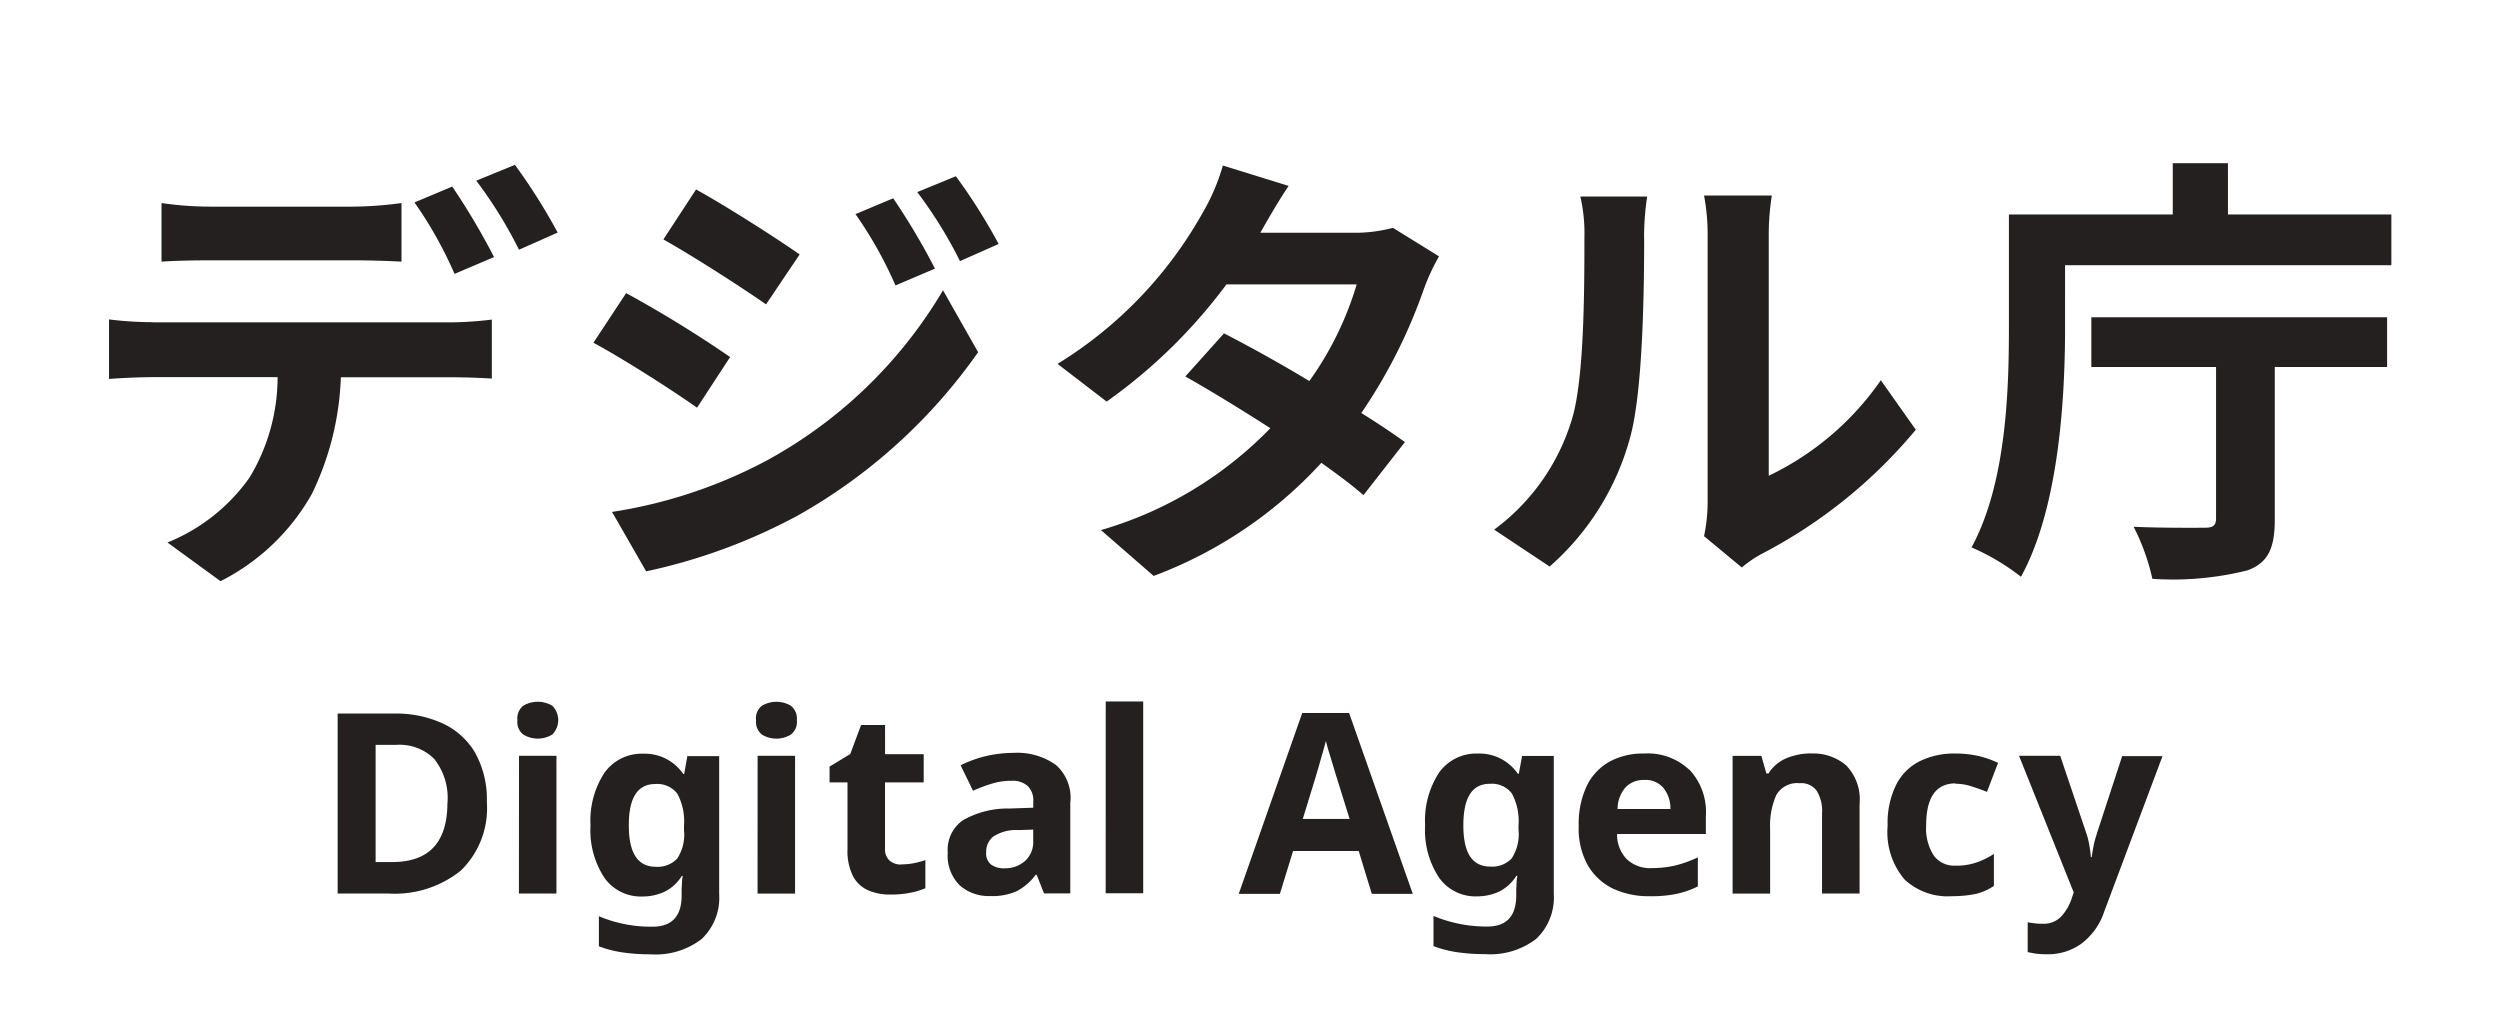 <svg id="_レイヤー_1-2" xmlns="http://www.w3.org/2000/svg" width="117.774" height="48" viewBox="0 0 117.774 48">
  <g id="Group_129" data-name="Group 129">
    <rect id="Rectangle_3672" data-name="Rectangle 3672" width="117.774" height="48" fill="none"/>
    <path id="Path_210" data-name="Path 210" d="M25.994,14.075a20.61,20.61,0,0,0-2.014-3.252l1.822-.746a27.5,27.5,0,0,1,2.014,3.191Zm-7.85.5c.746,0,1.584.023,2.314.062v-2.76a17.923,17.923,0,0,1-2.314.169h-6.7a16.324,16.324,0,0,1-2.291-.169v2.76c.646-.046,1.561-.062,2.291-.062h6.7Zm2.929-2.722a18.912,18.912,0,0,1,1.884,3.36l1.861-.792A32.8,32.8,0,0,0,22.849,11.1l-1.776.746ZM8.733,17.489a16.63,16.63,0,0,1-2.053-.131v2.806c.6-.046,1.438-.085,2.053-.085h5.889A9.173,9.173,0,0,1,13.3,24.808a8.737,8.737,0,0,1-3.867,3.06l2.5,1.822a10.212,10.212,0,0,0,4.3-4.106,13.622,13.622,0,0,0,1.369-5.5h5.159c.6,0,1.407.023,1.953.062V17.366a16.525,16.525,0,0,1-1.953.131H8.733Zm58.426-4.444a6.906,6.906,0,0,1-1.861.231H60.915l.015-.023c.254-.446.815-1.438,1.322-2.184l-3.1-.961a9.621,9.621,0,0,1-.961,2.245,19.545,19.545,0,0,1-6.827,7.1l2.314,1.776a25,25,0,0,0,5.643-5.52h6.136a15.266,15.266,0,0,1-2.23,4.552c-1.43-.861-2.891-1.668-4.021-2.245l-1.822,2.03c1.092.615,2.545,1.5,4.006,2.437a18.142,18.142,0,0,1-7.981,4.8l2.483,2.16a20.385,20.385,0,0,0,7.9-5.328c.792.561,1.476,1.076,1.984,1.522l1.953-2.5c-.531-.384-1.261-.877-2.053-1.369a24.944,24.944,0,0,0,2.952-5.859,10.128,10.128,0,0,1,.707-1.522l-2.176-1.346Zm23,7.166a13.524,13.524,0,0,1-5.29,4.513V13.383a11.808,11.808,0,0,1,.146-1.861H81.821a9.846,9.846,0,0,1,.169,1.838V25.985a7.862,7.862,0,0,1-.169,1.584L83.6,29.045a5.375,5.375,0,0,1,.946-.646,23.52,23.52,0,0,0,7.25-5.843L90.14,20.21Zm-11.164-6.72a13.313,13.313,0,0,1,.146-1.922H75.993a7.734,7.734,0,0,1,.192,1.953c0,2.591-.015,6.789-.615,8.627a10.058,10.058,0,0,1-3.637,5.113L74.547,29a12.369,12.369,0,0,0,3.806-6.136C78.938,20.695,79,16.02,79,13.5m21.059,6.1h5.882v7.135c0,.338-.146.438-.546.438s-1.991.015-3.337-.046a10.21,10.21,0,0,1,.884,2.453,14.479,14.479,0,0,0,4.482-.4c.961-.354,1.284-1.03,1.284-2.391V19.6H114V17.258H100.066V19.6h0Zm6.443-7.189V10h-2.6v2.414H96.183v5.344c0,3-.131,7.343-1.761,10.341a10.592,10.592,0,0,1,2.33,1.384c1.784-3.252,2.076-8.388,2.076-11.725V14.805H114.2V12.414h-7.7ZM47.622,18.9l-1.653-2.914a21.7,21.7,0,0,1-8.319,8.027,22.827,22.827,0,0,1-7.273,2.414l1.607,2.8a26.811,26.811,0,0,0,7.143-2.63,25.817,25.817,0,0,0,8.5-7.7m-8.411-4.6c-1.115-.777-3.468-2.284-4.882-3.06l-1.538,2.353c1.407.792,3.637,2.222,4.836,3.06l1.584-2.353Zm-3.275,4.836a56.208,56.208,0,0,0-4.9-3.014L29.5,18.457c1.438.777,3.66,2.2,4.882,3.06l1.561-2.391Zm9.649-4.167a31.859,31.859,0,0,0-1.968-3.314l-1.776.746a19.187,19.187,0,0,1,1.884,3.36Zm3-1.161a27.127,27.127,0,0,0-2.014-3.191l-1.822.746a20.476,20.476,0,0,1,2.014,3.252ZM65.1,35.9,68.1,44.422h-1.93L65.552,42.4H62.461l-.623,2.022H59.9L62.891,35.9h2.2Zm.023,4.99-.615-1.976c-.046-.131-.092-.308-.154-.507s-.123-.415-.192-.63-.115-.4-.154-.561c-.046.161-.092.354-.161.584s-.131.454-.192.669-.108.354-.131.446l-.607,1.976h2.207Zm8.119-2.968h1.5v6.5a2.684,2.684,0,0,1-.823,2.114,3.547,3.547,0,0,1-2.422.723,8.825,8.825,0,0,1-1.276-.085,5.332,5.332,0,0,1-1.146-.292V45.46a6.483,6.483,0,0,0,2.53.5c.915,0,1.369-.492,1.369-1.469V44.36a3.749,3.749,0,0,1,.015-.407,1.854,1.854,0,0,1,.038-.384h-.046a2.051,2.051,0,0,1-.8.738,2.442,2.442,0,0,1-1.046.231,2.1,2.1,0,0,1-1.8-.884,4.06,4.06,0,0,1-.654-2.468,4.11,4.11,0,0,1,.661-2.483,2.157,2.157,0,0,1,1.83-.892,2.189,2.189,0,0,1,1.876.953h.046l.154-.83Zm-.161,3.268a2.736,2.736,0,0,0-.315-1.5,1.183,1.183,0,0,0-1.038-.454c-.838,0-1.246.654-1.246,1.961s.423,1.938,1.269,1.938a1.265,1.265,0,0,0,1.007-.384,2.091,2.091,0,0,0,.323-1.353v-.215Zm8.042-2.63a2.908,2.908,0,0,1,.784,2.184V41.6H77.723a1.678,1.678,0,0,0,.446,1.176,1.585,1.585,0,0,0,1.169.431,5.09,5.09,0,0,0,1.13-.123,5.634,5.634,0,0,0,1.061-.384v1.369a4.179,4.179,0,0,1-1.015.354,5.854,5.854,0,0,1-1.269.108,3.964,3.964,0,0,1-1.722-.361,2.78,2.78,0,0,1-1.176-1.092,3.547,3.547,0,0,1-.431-1.861,4.183,4.183,0,0,1,.384-1.891,2.607,2.607,0,0,1,1.076-1.138,3.266,3.266,0,0,1,1.607-.377,2.838,2.838,0,0,1,2.13.753m-.876,1.861a1.548,1.548,0,0,0-.315-.976A1.088,1.088,0,0,0,79,39.055a1.171,1.171,0,0,0-.861.331,1.555,1.555,0,0,0-.392,1.038h2.483Zm6.62-2.622a3.07,3.07,0,0,0-1.146.223,1.823,1.823,0,0,0-.853.723h-.1l-.238-.83H83.166v6.489h1.768V41.354a3.538,3.538,0,0,1,.292-1.592,1.133,1.133,0,0,1,1.1-.554.9.9,0,0,1,.8.354,1.788,1.788,0,0,1,.254,1.053v3.79h1.768V40.178a2.291,2.291,0,0,0-.63-1.807,2.362,2.362,0,0,0-1.661-.561m6.8,1.422a2.478,2.478,0,0,1,.715.108c.238.077.5.161.777.277l.523-1.369a4.78,4.78,0,0,0-.861-.308,4.889,4.889,0,0,0-1.161-.131A3.657,3.657,0,0,0,92,38.163a2.483,2.483,0,0,0-1.123,1.107,4.049,4.049,0,0,0-.407,1.938,3.453,3.453,0,0,0,.792,2.53,2.97,2.97,0,0,0,2.245.792,5.5,5.5,0,0,0,1.123-.108,2.616,2.616,0,0,0,.846-.377V42.538a3.622,3.622,0,0,1-.83.407,2.858,2.858,0,0,1-.984.146,1.194,1.194,0,0,1-1.015-.469,2.353,2.353,0,0,1-.361-1.438c0-1.315.469-1.968,1.384-1.968m6.666,2.345a4.421,4.421,0,0,0-.154.546c-.038.185-.069.377-.1.584h-.038c-.015-.208-.046-.4-.077-.584a3.341,3.341,0,0,0-.138-.546L98.6,37.917H96.66l2.576,6.435-.108.323a2.367,2.367,0,0,1-.484.815,1.136,1.136,0,0,1-.876.338,2.238,2.238,0,0,1-.392-.023c-.131-.015-.231-.031-.308-.046v1.407c.108.023.238.046.377.069a3.975,3.975,0,0,0,.523.031,2.69,2.69,0,0,0,1.63-.5,3.108,3.108,0,0,0,1.076-1.515l2.745-7.32h-1.9l-1.192,3.644ZM23.941,37.8a4.481,4.481,0,0,1,.538,2.284,4.1,4.1,0,0,1-1.222,3.237,4.963,4.963,0,0,1-3.406,1.084h-2.4V35.926h2.66a5.291,5.291,0,0,1,2.314.477,3.481,3.481,0,0,1,1.522,1.4m-1.322,2.33A2.957,2.957,0,0,0,22,38.063a2.307,2.307,0,0,0-1.8-.661h-.961v5.52h.777c1.745,0,2.606-.93,2.606-2.8m3.368,4.283h1.768V37.917H25.994Zm1.568-8.85a1.347,1.347,0,0,0-1.361,0,.757.757,0,0,0-.277.684.742.742,0,0,0,.277.677,1.312,1.312,0,0,0,1.361,0,.956.956,0,0,0,0-1.361m6.366,2.376h1.5v6.5a2.673,2.673,0,0,1-.823,2.114,3.547,3.547,0,0,1-2.422.723,8.824,8.824,0,0,1-1.276-.085,5.332,5.332,0,0,1-1.146-.292V45.475a6.34,6.34,0,0,0,2.53.492c.907,0,1.369-.492,1.369-1.469v-.131a3.748,3.748,0,0,1,.015-.407,1.854,1.854,0,0,1,.038-.384h-.046a2,2,0,0,1-.8.738,2.442,2.442,0,0,1-1.046.231,2.1,2.1,0,0,1-1.8-.884,4.06,4.06,0,0,1-.654-2.468,4.11,4.11,0,0,1,.661-2.483,2.157,2.157,0,0,1,1.83-.892,2.189,2.189,0,0,1,1.876.953h.046l.146-.83ZM33.767,41.2a2.736,2.736,0,0,0-.315-1.5,1.192,1.192,0,0,0-1.038-.454q-1.257,0-1.246,1.961,0,1.938,1.269,1.938a1.276,1.276,0,0,0,1.007-.384,2.047,2.047,0,0,0,.323-1.346ZM38.8,35.557a1.347,1.347,0,0,0-1.361,0,.74.74,0,0,0-.277.684.76.76,0,0,0,.277.677,1.312,1.312,0,0,0,1.361,0,.754.754,0,0,0,.284-.677.778.778,0,0,0-.284-.684m-1.568,8.85H39V37.917H37.235Zm6.781-1.369a.8.8,0,0,1-.561-.185.706.706,0,0,1-.215-.554V39.171h1.822V37.84H43.239V36.464h-1.13L41.6,37.833l-.976.592v.746h.846V42.3a2.651,2.651,0,0,0,.269,1.307,1.494,1.494,0,0,0,.723.654,2.553,2.553,0,0,0,1.046.192,4.63,4.63,0,0,0,.923-.085,3.267,3.267,0,0,0,.707-.215V42.83a4.39,4.39,0,0,1-.546.146,2.983,2.983,0,0,1-.577.054m7.95-2.952V44.4H50.728l-.346-.876h-.046a2.737,2.737,0,0,1-.876.761,2.784,2.784,0,0,1-1.269.238,2.055,2.055,0,0,1-1.43-.5,1.971,1.971,0,0,1-.569-1.553,1.688,1.688,0,0,1,.723-1.522A4.26,4.26,0,0,1,49.09,40.4l1.13-.038v-.284a.938.938,0,0,0-.269-.746,1.061,1.061,0,0,0-.746-.238,3.078,3.078,0,0,0-.923.131,7.445,7.445,0,0,0-.9.338l-.584-1.2a5.58,5.58,0,0,1,2.483-.584,3.134,3.134,0,0,1,2.007.569,2.066,2.066,0,0,1,.684,1.73m-1.761,1.315-.684.023a1.949,1.949,0,0,0-1.192.308.907.907,0,0,0-.331.746.658.658,0,0,0,.238.577,1.03,1.03,0,0,0,.623.169,1.429,1.429,0,0,0,.961-.338,1.2,1.2,0,0,0,.392-.953v-.531h0Zm3.421,3H55.4V35.357H53.634Z" transform="translate(-1.544 -2.311)" fill="#24201f"/>
  </g>
</svg>
